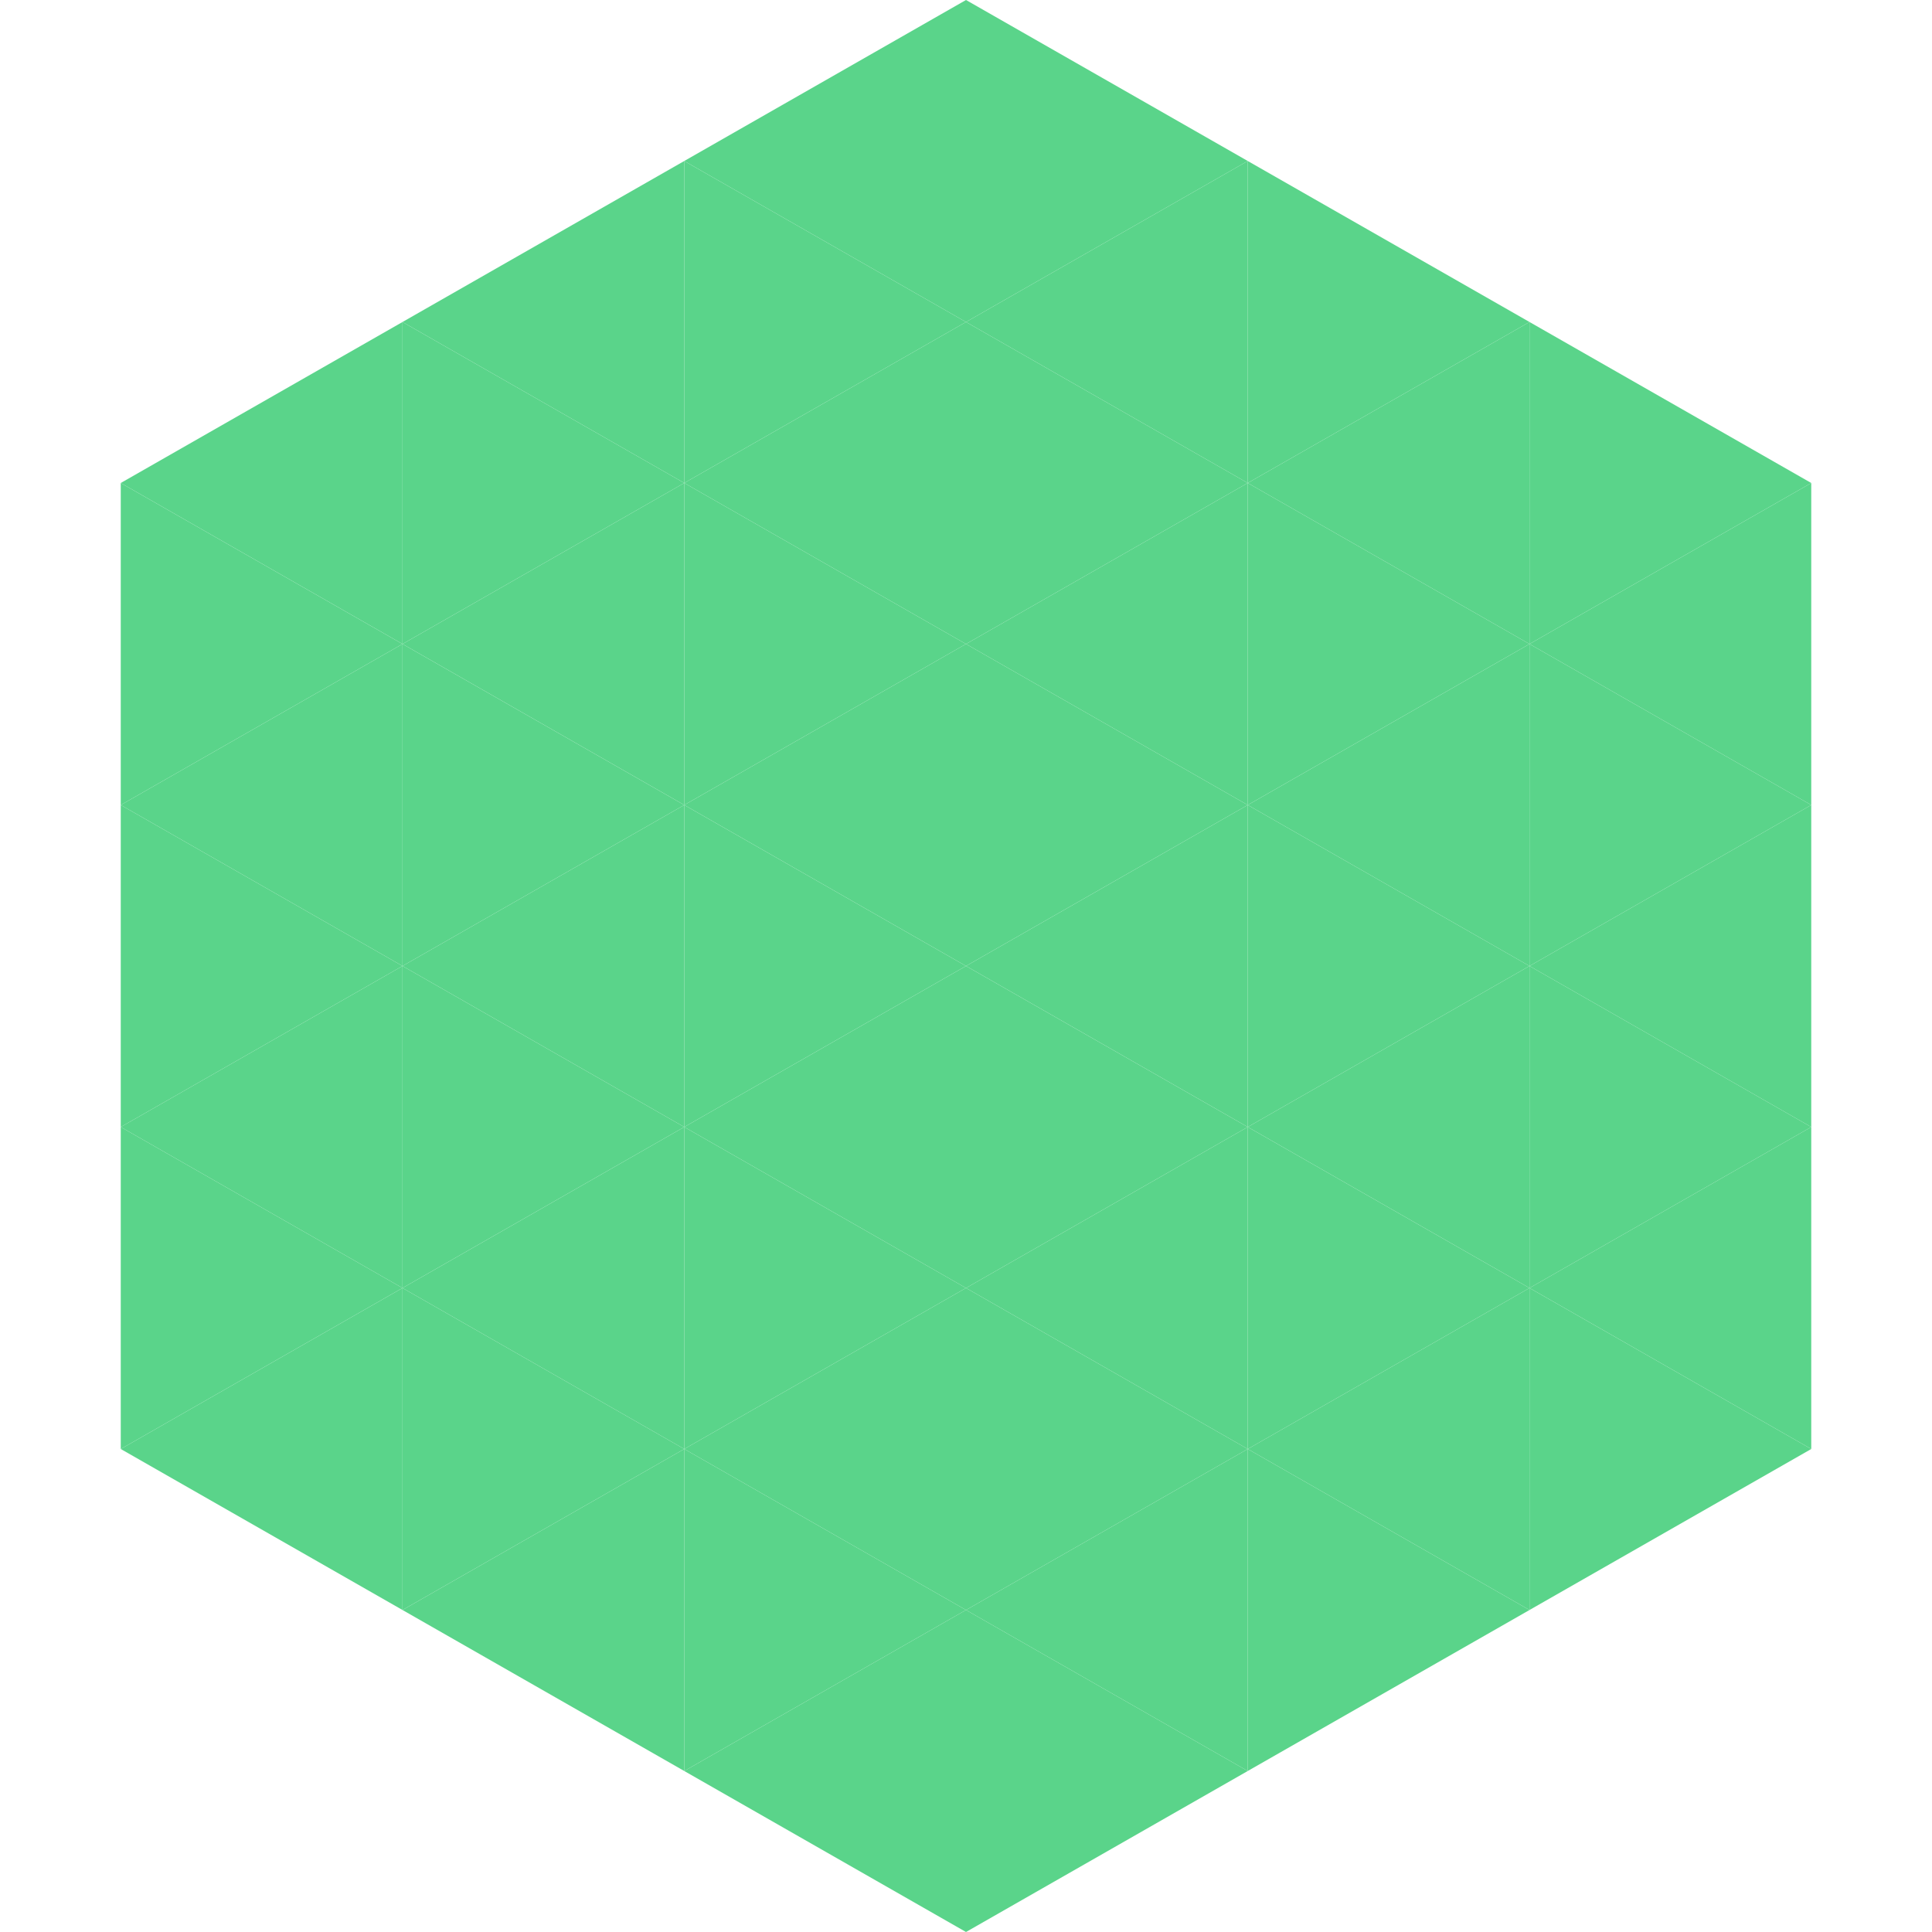 <?xml version="1.0"?>
<!-- Generated by SVGo -->
<svg width="240" height="240"
     xmlns="http://www.w3.org/2000/svg"
     xmlns:xlink="http://www.w3.org/1999/xlink">
<polygon points="50,40 15,60 50,80" style="fill:rgb(90,212,138)" />
<polygon points="190,40 225,60 190,80" style="fill:rgb(90,212,138)" />
<polygon points="15,60 50,80 15,100" style="fill:rgb(90,212,138)" />
<polygon points="225,60 190,80 225,100" style="fill:rgb(90,212,138)" />
<polygon points="50,80 15,100 50,120" style="fill:rgb(90,212,138)" />
<polygon points="190,80 225,100 190,120" style="fill:rgb(90,212,138)" />
<polygon points="15,100 50,120 15,140" style="fill:rgb(90,212,138)" />
<polygon points="225,100 190,120 225,140" style="fill:rgb(90,212,138)" />
<polygon points="50,120 15,140 50,160" style="fill:rgb(90,212,138)" />
<polygon points="190,120 225,140 190,160" style="fill:rgb(90,212,138)" />
<polygon points="15,140 50,160 15,180" style="fill:rgb(90,212,138)" />
<polygon points="225,140 190,160 225,180" style="fill:rgb(90,212,138)" />
<polygon points="50,160 15,180 50,200" style="fill:rgb(90,212,138)" />
<polygon points="190,160 225,180 190,200" style="fill:rgb(90,212,138)" />
<polygon points="15,180 50,200 15,220" style="fill:rgb(255,255,255); fill-opacity:0" />
<polygon points="225,180 190,200 225,220" style="fill:rgb(255,255,255); fill-opacity:0" />
<polygon points="50,0 85,20 50,40" style="fill:rgb(255,255,255); fill-opacity:0" />
<polygon points="190,0 155,20 190,40" style="fill:rgb(255,255,255); fill-opacity:0" />
<polygon points="85,20 50,40 85,60" style="fill:rgb(90,212,138)" />
<polygon points="155,20 190,40 155,60" style="fill:rgb(90,212,138)" />
<polygon points="50,40 85,60 50,80" style="fill:rgb(90,212,138)" />
<polygon points="190,40 155,60 190,80" style="fill:rgb(90,212,138)" />
<polygon points="85,60 50,80 85,100" style="fill:rgb(90,212,138)" />
<polygon points="155,60 190,80 155,100" style="fill:rgb(90,212,138)" />
<polygon points="50,80 85,100 50,120" style="fill:rgb(90,212,138)" />
<polygon points="190,80 155,100 190,120" style="fill:rgb(90,212,138)" />
<polygon points="85,100 50,120 85,140" style="fill:rgb(90,212,138)" />
<polygon points="155,100 190,120 155,140" style="fill:rgb(90,212,138)" />
<polygon points="50,120 85,140 50,160" style="fill:rgb(90,212,138)" />
<polygon points="190,120 155,140 190,160" style="fill:rgb(90,212,138)" />
<polygon points="85,140 50,160 85,180" style="fill:rgb(90,212,138)" />
<polygon points="155,140 190,160 155,180" style="fill:rgb(90,212,138)" />
<polygon points="50,160 85,180 50,200" style="fill:rgb(90,212,138)" />
<polygon points="190,160 155,180 190,200" style="fill:rgb(90,212,138)" />
<polygon points="85,180 50,200 85,220" style="fill:rgb(90,212,138)" />
<polygon points="155,180 190,200 155,220" style="fill:rgb(90,212,138)" />
<polygon points="120,0 85,20 120,40" style="fill:rgb(90,212,138)" />
<polygon points="120,0 155,20 120,40" style="fill:rgb(90,212,138)" />
<polygon points="85,20 120,40 85,60" style="fill:rgb(90,212,138)" />
<polygon points="155,20 120,40 155,60" style="fill:rgb(90,212,138)" />
<polygon points="120,40 85,60 120,80" style="fill:rgb(90,212,138)" />
<polygon points="120,40 155,60 120,80" style="fill:rgb(90,212,138)" />
<polygon points="85,60 120,80 85,100" style="fill:rgb(90,212,138)" />
<polygon points="155,60 120,80 155,100" style="fill:rgb(90,212,138)" />
<polygon points="120,80 85,100 120,120" style="fill:rgb(90,212,138)" />
<polygon points="120,80 155,100 120,120" style="fill:rgb(90,212,138)" />
<polygon points="85,100 120,120 85,140" style="fill:rgb(90,212,138)" />
<polygon points="155,100 120,120 155,140" style="fill:rgb(90,212,138)" />
<polygon points="120,120 85,140 120,160" style="fill:rgb(90,212,138)" />
<polygon points="120,120 155,140 120,160" style="fill:rgb(90,212,138)" />
<polygon points="85,140 120,160 85,180" style="fill:rgb(90,212,138)" />
<polygon points="155,140 120,160 155,180" style="fill:rgb(90,212,138)" />
<polygon points="120,160 85,180 120,200" style="fill:rgb(90,212,138)" />
<polygon points="120,160 155,180 120,200" style="fill:rgb(90,212,138)" />
<polygon points="85,180 120,200 85,220" style="fill:rgb(90,212,138)" />
<polygon points="155,180 120,200 155,220" style="fill:rgb(90,212,138)" />
<polygon points="120,200 85,220 120,240" style="fill:rgb(90,212,138)" />
<polygon points="120,200 155,220 120,240" style="fill:rgb(90,212,138)" />
<polygon points="85,220 120,240 85,260" style="fill:rgb(255,255,255); fill-opacity:0" />
<polygon points="155,220 120,240 155,260" style="fill:rgb(255,255,255); fill-opacity:0" />
</svg>
